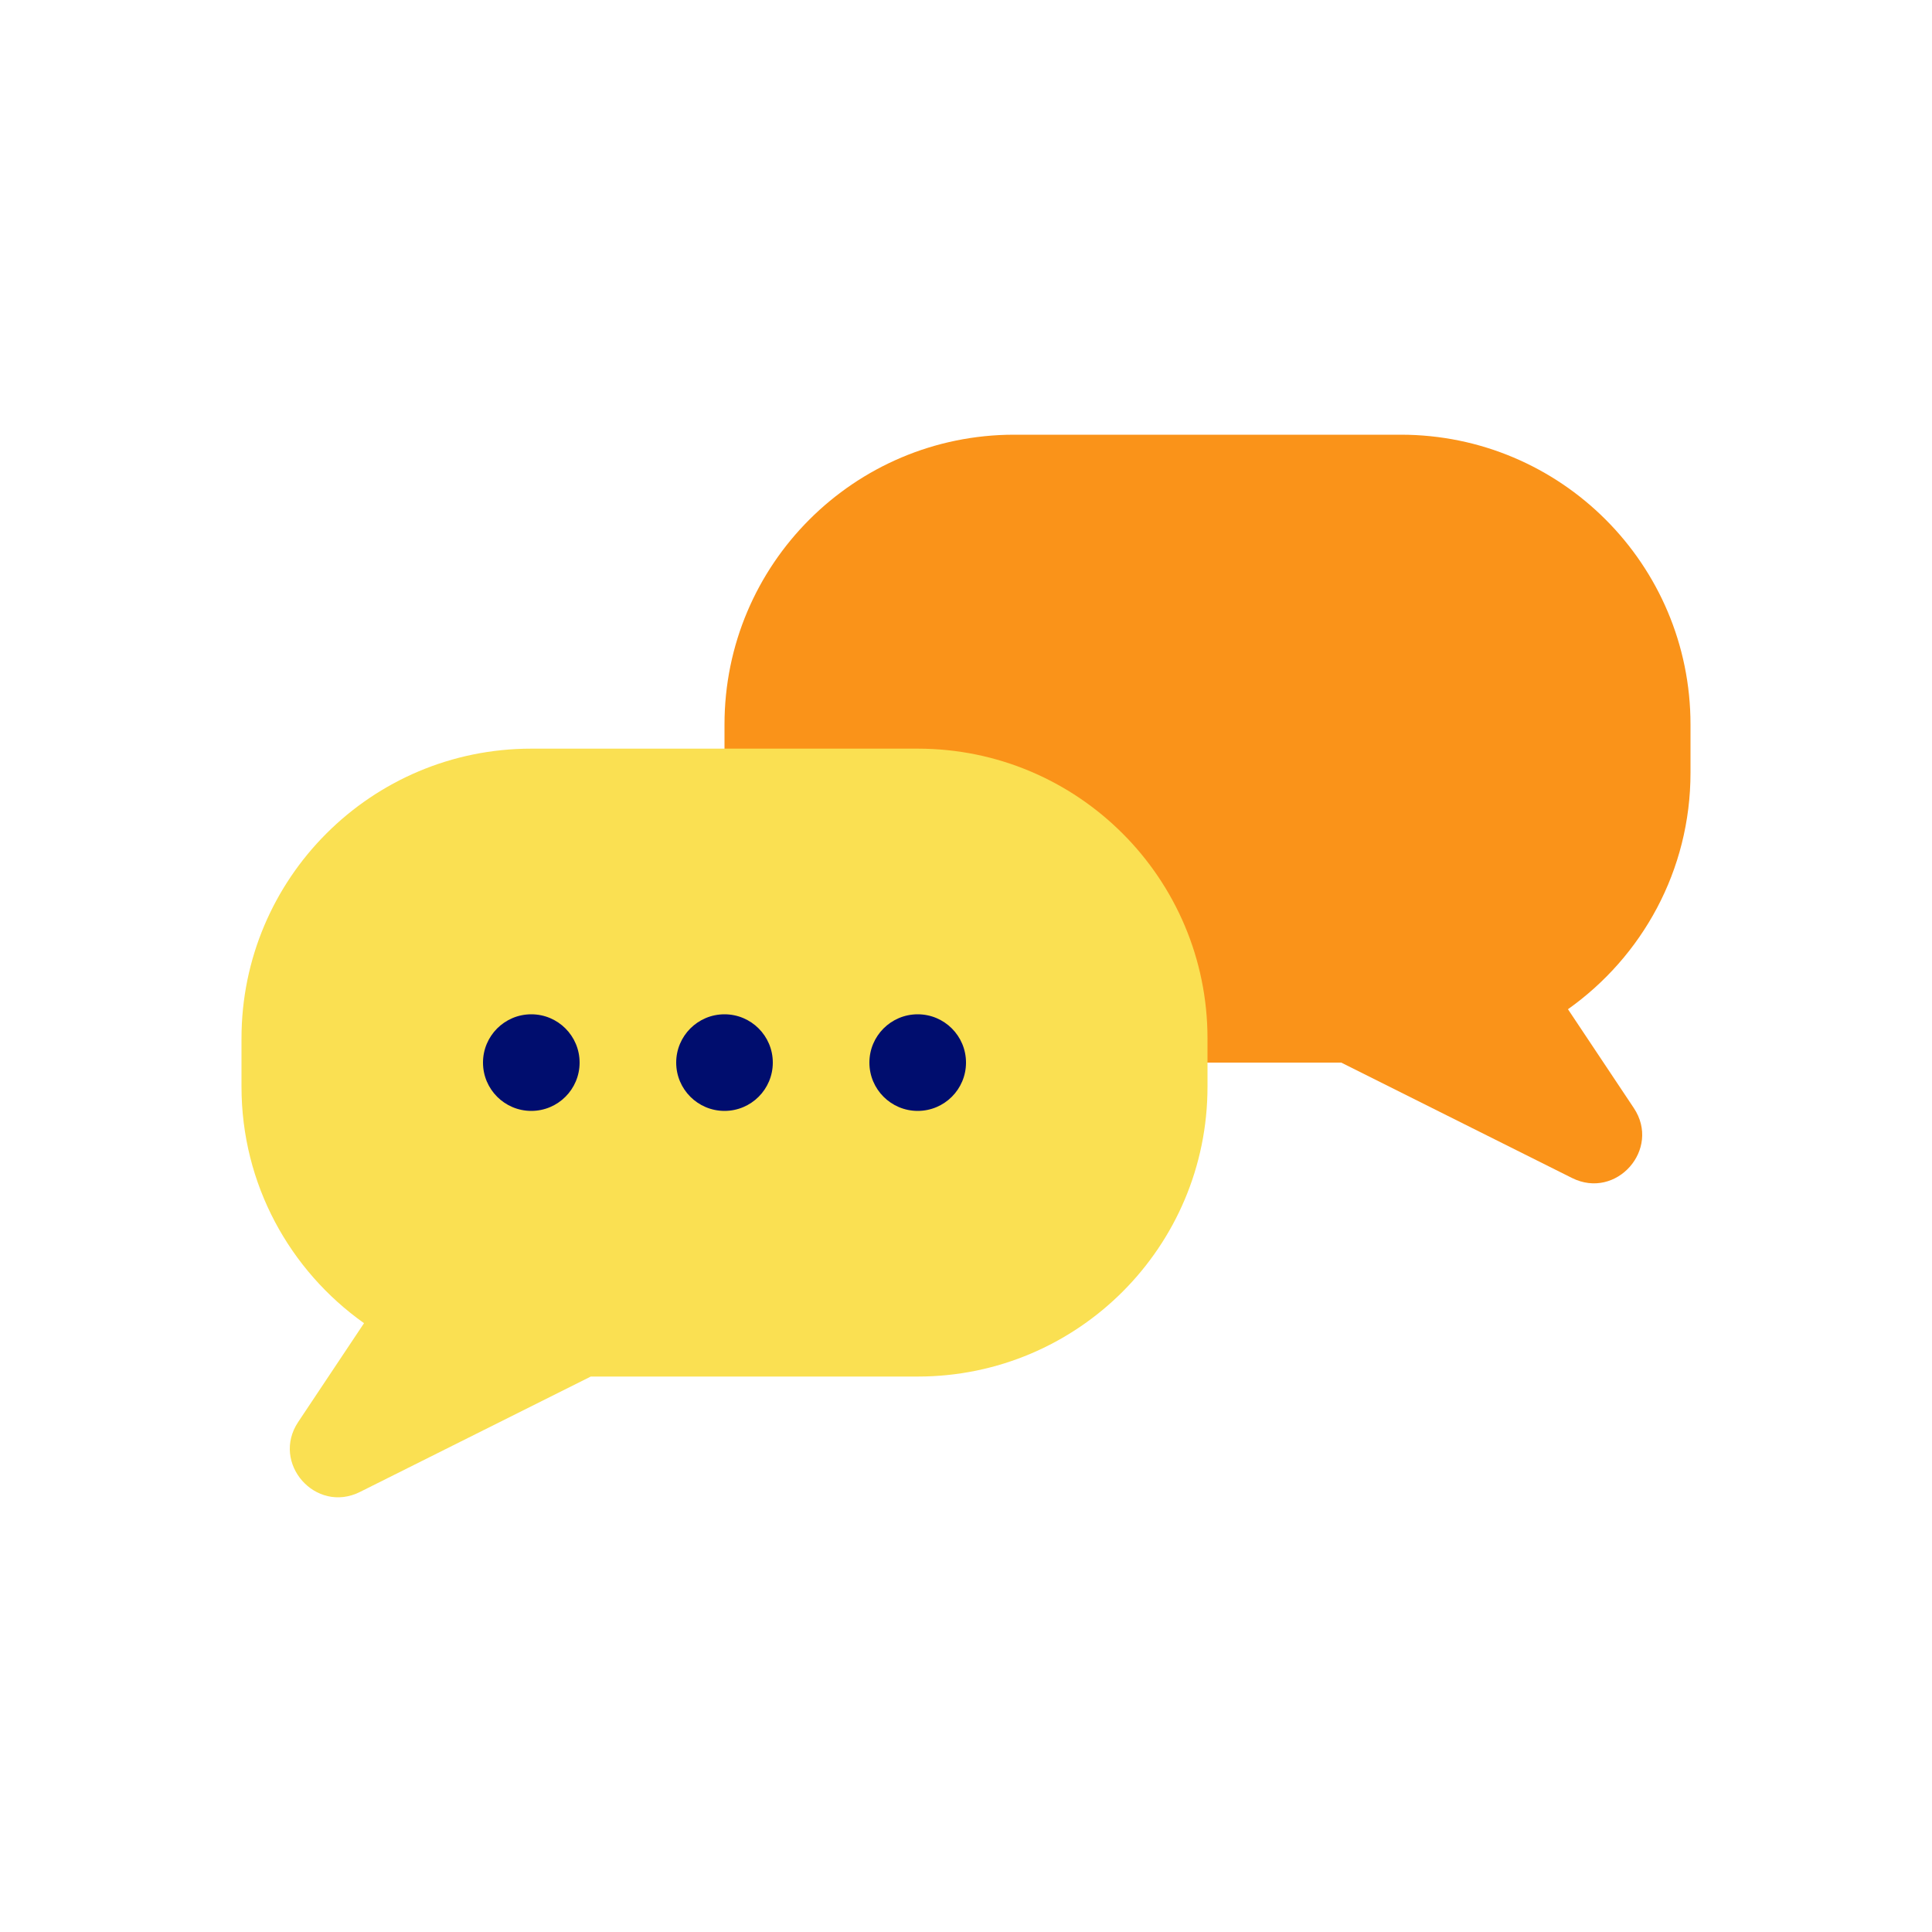 <?xml version="1.0" encoding="iso-8859-1"?>
<!-- Generator: Adobe Illustrator 26.2.1, SVG Export Plug-In . SVG Version: 6.00 Build 0)  -->
<svg version="1.1" xmlns="http://www.w3.org/2000/svg" xmlns:xlink="http://www.w3.org/1999/xlink" x="0px" y="0px"
	 viewBox="0 0 40 40" style="enable-background:new 0 0 40 40;" xml:space="preserve">
<g id="Solid">
	<rect style="fill:none;" width="40" height="40"/>
</g>
<g id="Icon_Tangerine">
	<g>
		<path style="fill:#FA9319;" d="M35,16v-1c0-3.314-2.686-6-6-6h-8c-3.314,0-6,2.686-6,6v1c0,3.314,2.686,6,6,6h6.769l4.778,2.389
			c0.917,0.458,1.848-0.596,1.279-1.449l-1.363-2.045C33.996,19.808,35,18.023,35,16z"/>
		<g>
			<path style="fill:#FAE052;" d="M19,15.5h-8c-3.314,0-6,2.686-6,6v1c0,2.023,1.004,3.808,2.537,4.895L6.174,29.44
				c-0.569,0.853,0.362,1.908,1.279,1.449l4.778-2.389H19c3.314,0,6-2.686,6-6v-1C25,18.186,22.314,15.5,19,15.5z"/>
			<g>
				<circle style="fill:#000D6E;" cx="11" cy="22" r="1"/>
				<circle style="fill:#000D6E;" cx="15" cy="22" r="1"/>
				<circle style="fill:#000D6E;" cx="19" cy="22" r="1"/>
			</g>
		</g>
	</g>
</g>
<g id="Guides" style="display:none;">
</g>
<g id="Grid" style="display:none;">
	<g style="display:inline;">
		<g>
		</g>
		<g>
		</g>
		<g>
		</g>
		<g>
		</g>
		<g>
		</g>
		<g>
		</g>
		<g>
		</g>
		<g>
		</g>
		<g>
		</g>
		<g>
		</g>
		<g>
		</g>
		<g>
		</g>
		<g>
		</g>
		<g>
		</g>
		<g>
		</g>
		<g>
		</g>
		<g>
		</g>
		<g>
		</g>
		<g>
		</g>
		<g>
		</g>
		<g>
		</g>
		<g>
		</g>
		<g>
		</g>
		<g>
		</g>
		<g>
		</g>
		<g>
		</g>
		<g>
		</g>
		<g>
		</g>
		<g>
		</g>
		<g>
		</g>
		<g>
		</g>
		<g>
		</g>
		<g>
		</g>
		<g>
		</g>
		<g>
		</g>
		<g>
		</g>
		<g>
		</g>
		<g>
		</g>
		<g>
		</g>
		<g>
		</g>
	</g>
</g>
</svg>
